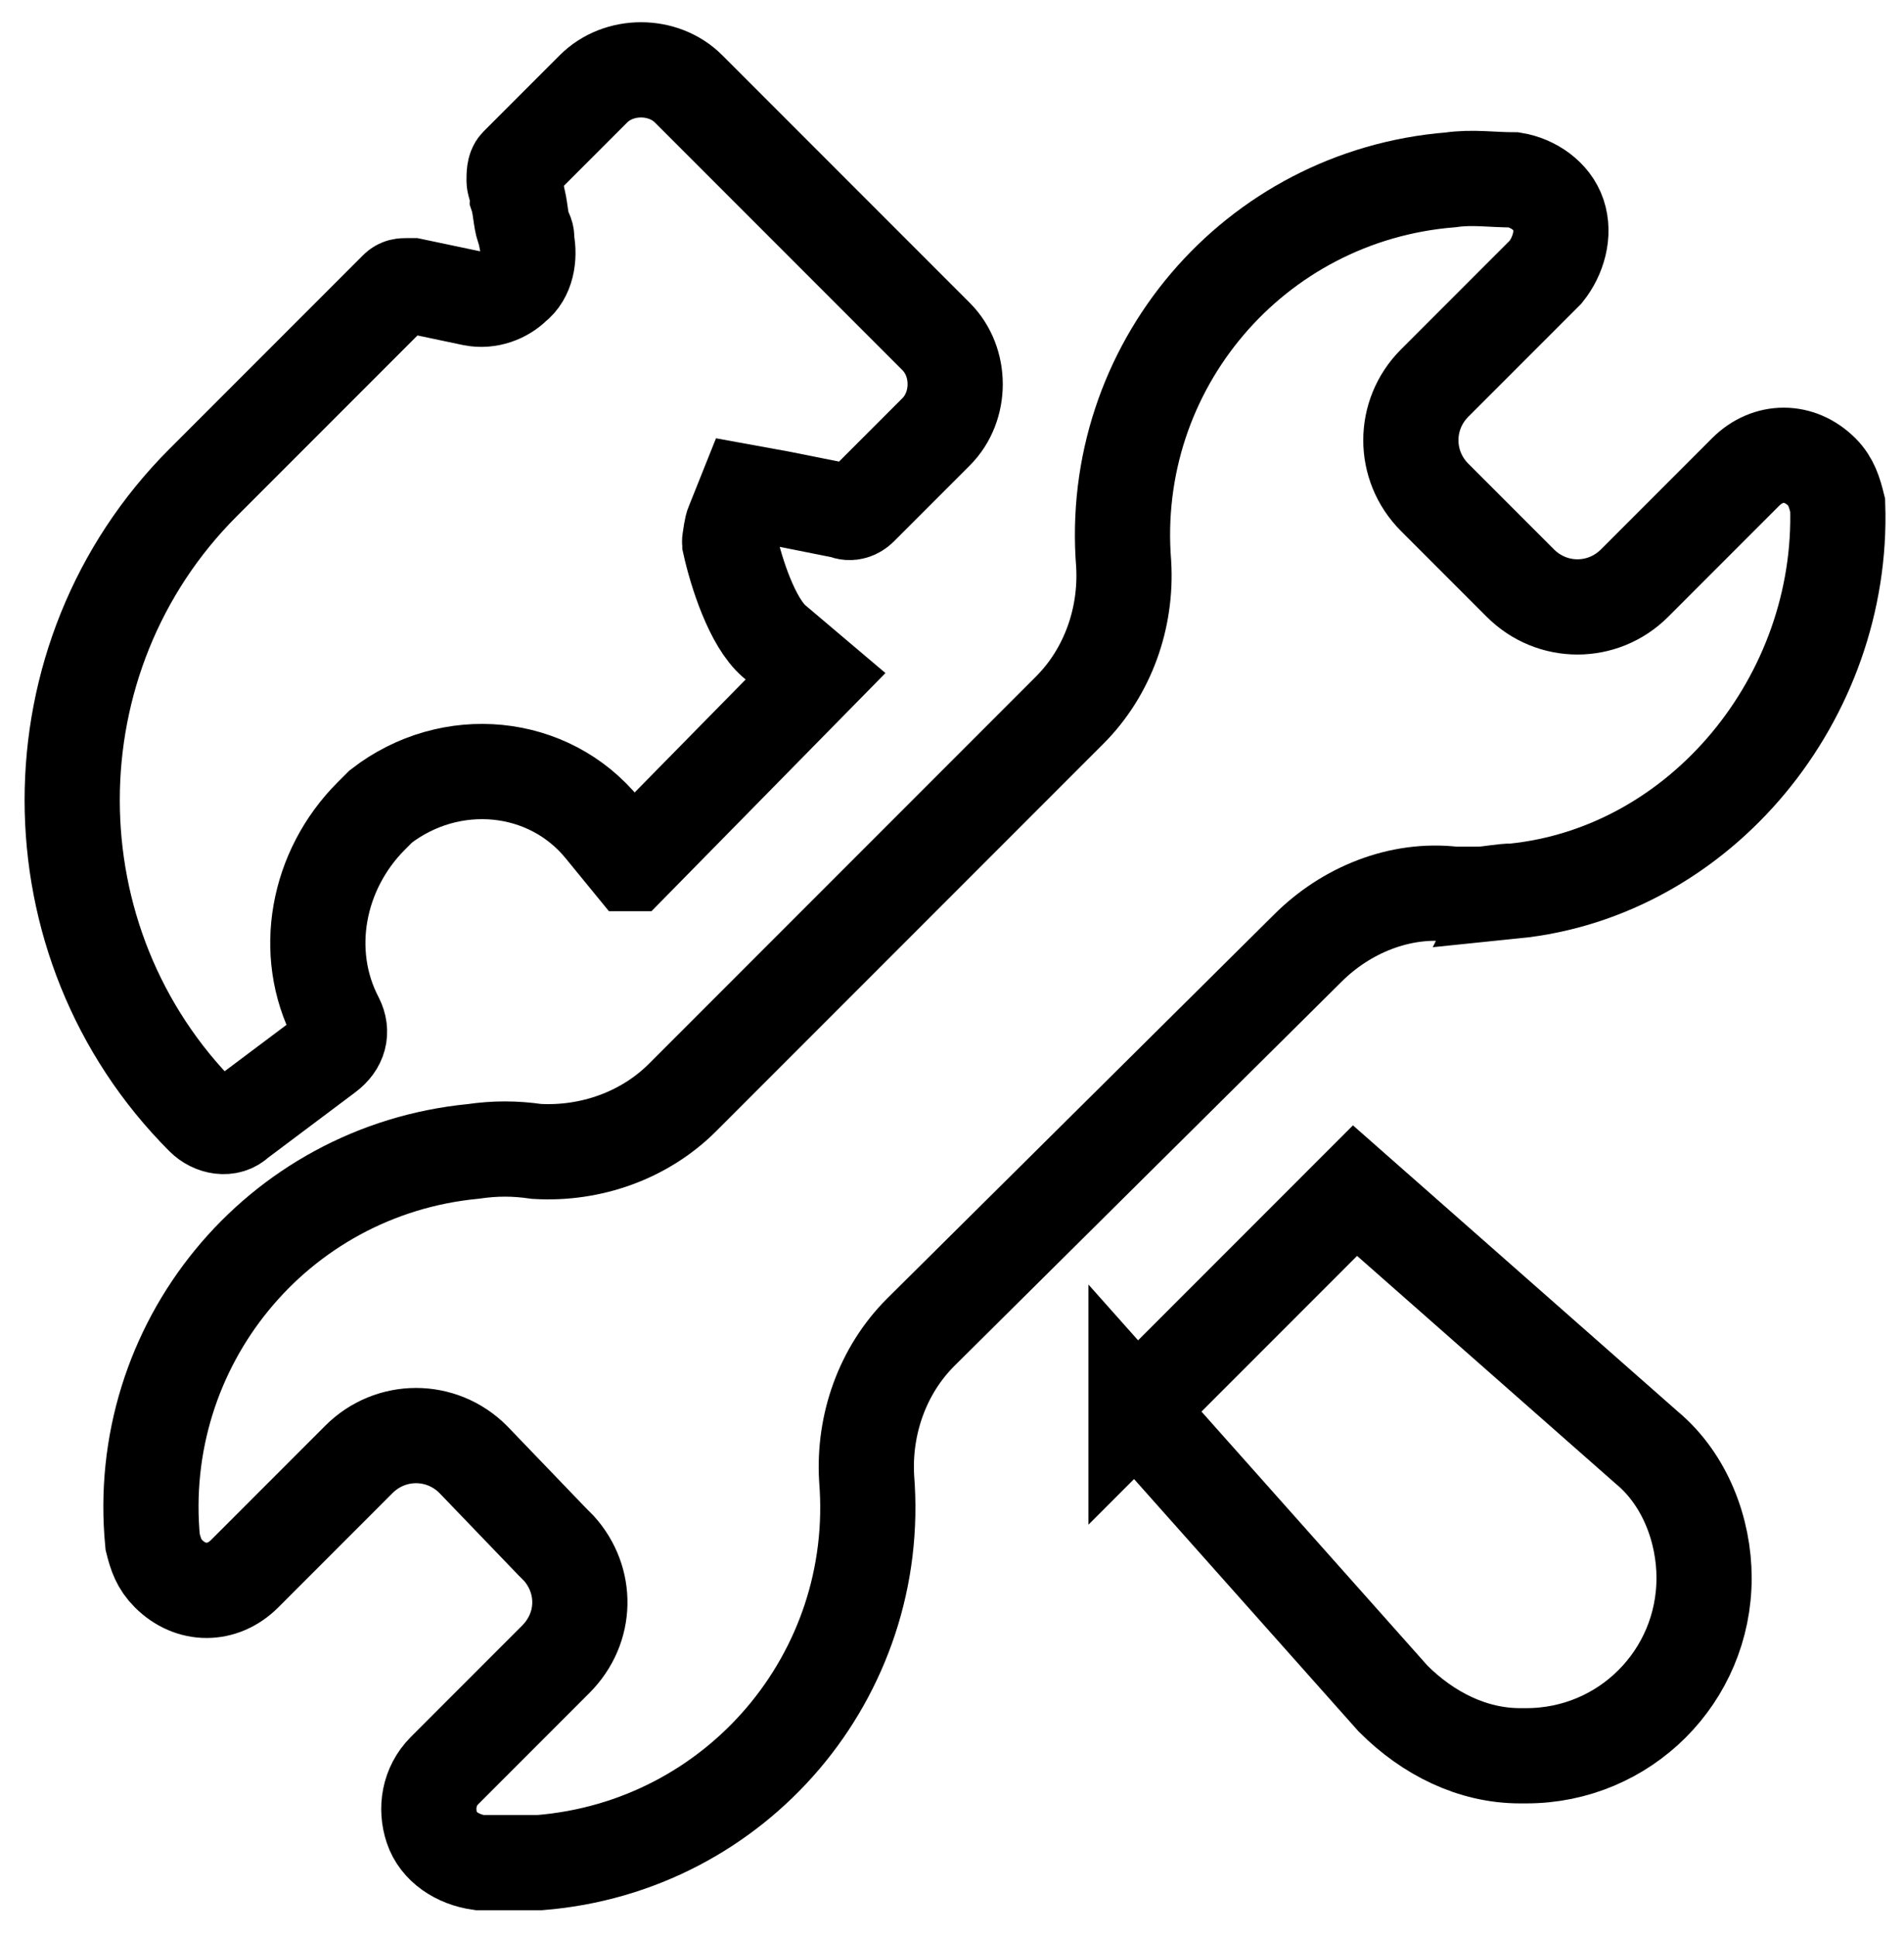 <svg xmlns="http://www.w3.org/2000/svg" width="60" height="61" viewBox="0 0 60 61">
    <g fill="none" fill-rule="evenodd">
        <path d="M-16-15h92v92h-92z"/>
        <g stroke="#000" stroke-width="3">
            <path d="M47.71 28.065c-.4 0-.8.1-1.1.1h-.8c-1.7-.2-3.4.5-4.6 1.7l-12.2 12.1c-1.2 1.2-1.8 2.9-1.7 4.6.5 6.2-4.1 11.6-10.3 12.1h-1.9c-.7-.1-1.3-.5-1.5-1.1-.2-.6-.1-1.3.4-1.8l3.5-3.5c1-1 1-2.5.1-3.5l-.2-.2-2.5-2.6c-1-1-2.6-1-3.6 0l-3.6 3.6c-.7.7-1.7.7-2.4 0-.3-.3-.4-.6-.5-1-.6-6.2 3.9-11.7 10.1-12.3.7-.1 1.3-.1 2 0 1.7.1 3.4-.5 4.6-1.7l12.2-12.2c1.2-1.2 1.8-2.9 1.7-4.6-.5-6.2 4.1-11.6 10.3-12.1.7-.1 1.3 0 2 0 .6.1 1.2.5 1.4 1.1.2.6 0 1.3-.4 1.8l-3.5 3.5c-1 1-1 2.6 0 3.6l.4.4 2.3 2.3c1 1 2.6 1 3.6 0l3.5-3.5c.7-.7 1.7-.7 2.4 0 .3.3.4.646.5 1.046.2 6.054-4.3 11.554-10.2 12.154z"/>
            <path d="M35.8 44.4l6.9-6.9 9.2 8.1c1.2 1 1.8 2.6 1.8 4.1 0 3.1-2.5 5.6-5.6 5.6h-.2c-1.5 0-2.9-.7-4-1.8l-8.1-9.1zM19.9 27.2l-.9-1.1c-1.7-2.1-4.8-2.4-7-.7l-.3.3c-1.7 1.7-2.2 4.3-1.1 6.4.2.4.1.8-.3 1.1l-2.8 2.1c-.3.3-.8.2-1.1-.1-5.5-5.5-5.5-14.5 0-20l6.1-6.1c.1-.1.2-.1.3-.1h.2l1.9.4c.5.1 1-.1 1.3-.4.4-.3.5-.9.4-1.4 0-.2 0-.2-.1-.4-.1-.3-.1-.7-.2-1 0-.2-.1-.4-.1-.5 0-.2 0-.4.1-.5l2.4-2.4c.8-.8 2.2-.8 3 0l3.9 3.9 3.9 3.9c.8.8.8 2.2 0 3l-1.2 1.2-1.2 1.2c-.1.1-.3.2-.5.1l-2-.4-1.1-.2-.4 1c-.046.082-.09.423-.1.508-.017.157 0-.122 0 .067v.05c.2.9.7 2.475 1.4 3.075l1.3 1.1-5.8 5.9z"/>
        </g>
    </g>
</svg>
